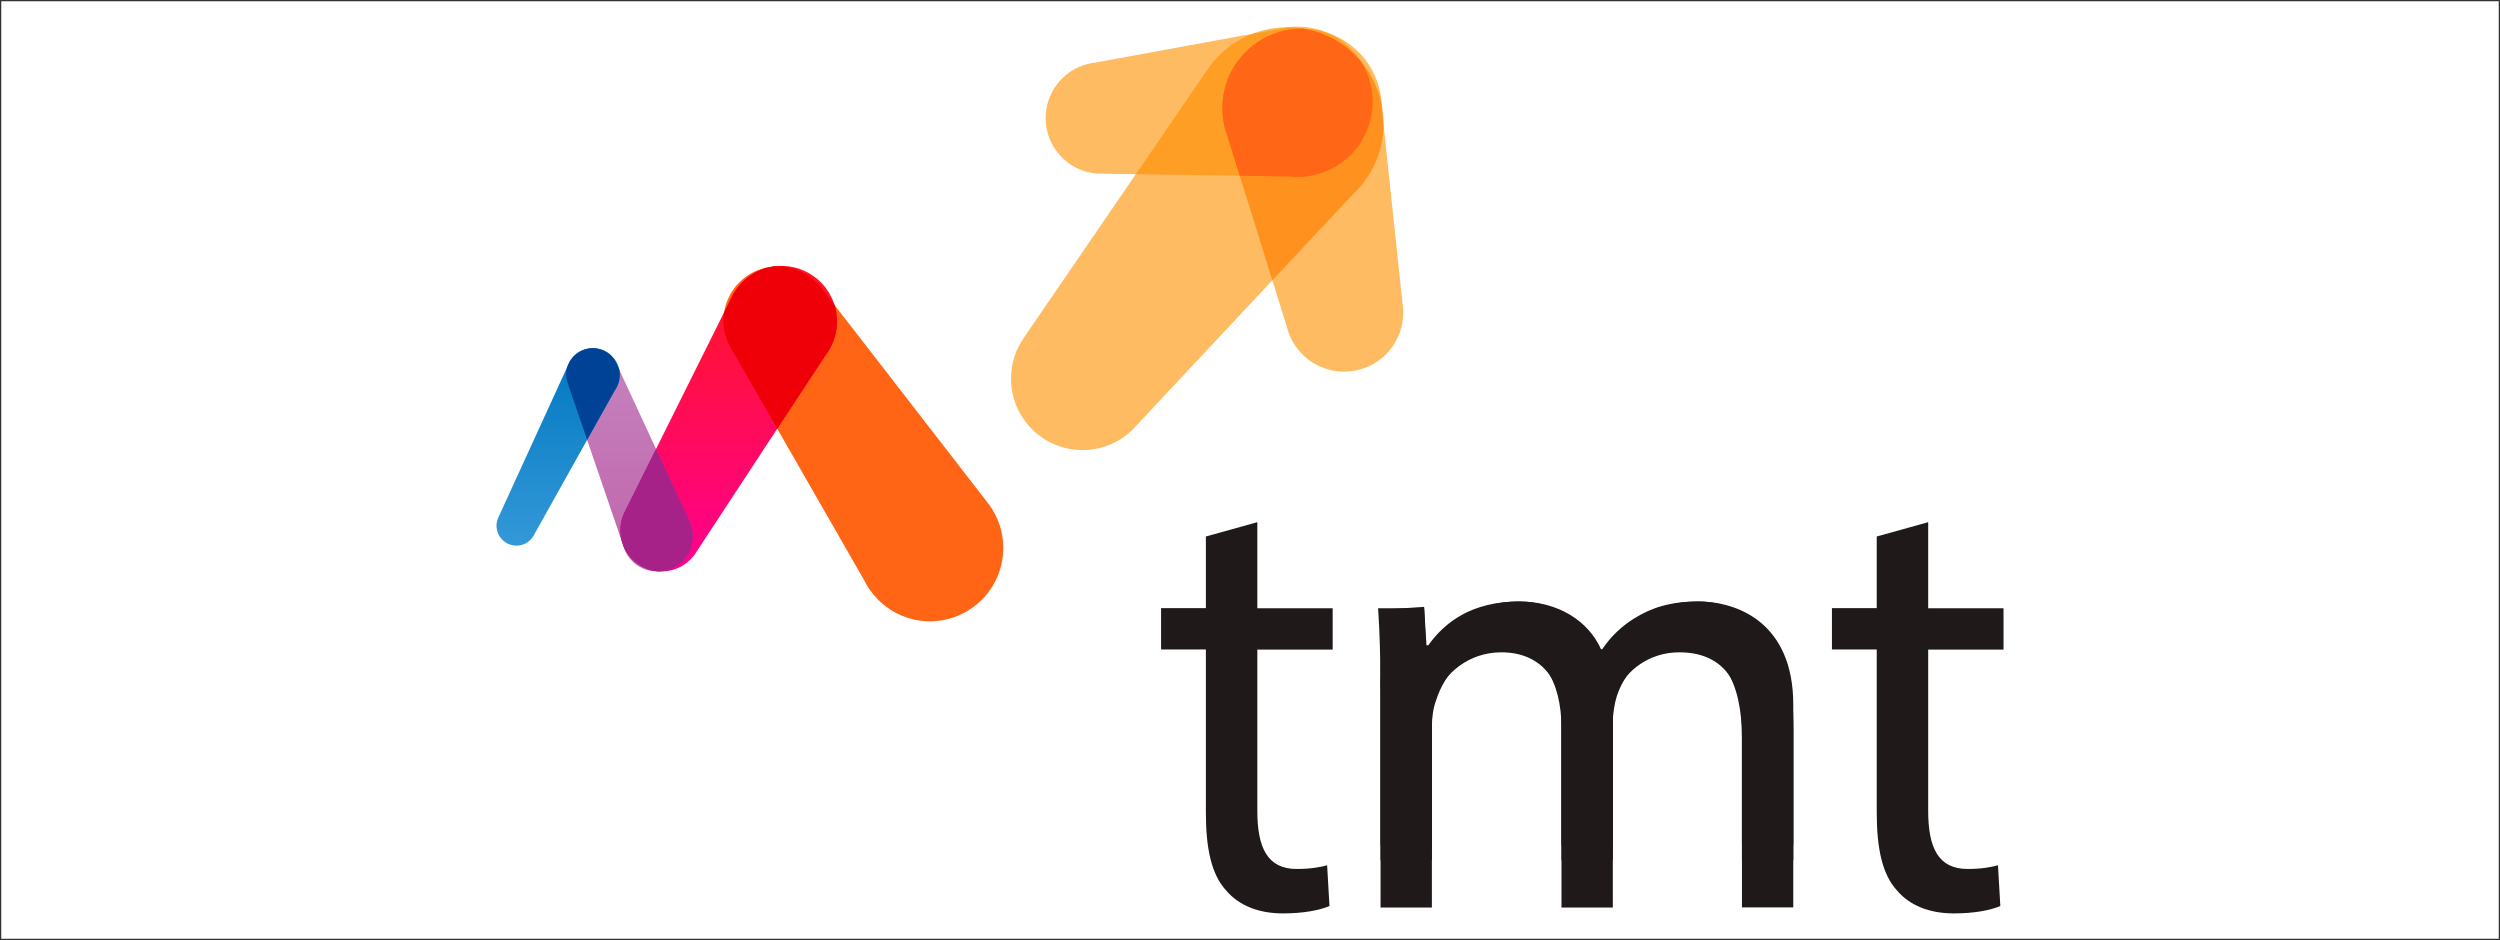 <svg width="992" height="373" viewBox="0 0 992 373" fill="none" xmlns="http://www.w3.org/2000/svg">
<rect x="0" y="0" width="992" height="373" fill="#333333" stroke="none"/>
<rect width="991" height="372" transform="translate(0.5 0.499)" fill="white"/>
<g clip-path="url(#clip0_3291_405)">
<rect width="597.998" height="351.878" transform="translate(197.001 10.56)" fill="white"/>
<path opacity="0.62" d="M540.671 72.894C545.897 66.349 549.023 58.094 549.023 49.058C549.023 27.909 531.879 10.813 510.778 10.813C497.542 10.813 485.868 17.554 478.981 27.811L406.302 133.948C403.078 138.539 401.173 144.156 401.173 150.213C401.173 165.892 413.873 178.591 429.551 178.591C437.464 178.591 444.595 175.367 449.724 170.141L536.812 77.094C538.18 75.824 539.449 74.457 540.671 72.991H540.719V72.942L540.671 72.894Z" fill="#FF9100"/>
<path opacity="0.62" d="M515.808 70.21C522.353 69.965 528.849 67.621 534.173 63.078C546.726 52.333 548.191 33.528 537.495 20.975C530.803 13.112 520.839 9.644 511.315 10.767L434.923 24.785C430.576 25.225 426.278 26.934 422.663 30.011C413.383 37.973 412.26 51.942 420.221 61.222C424.226 65.911 429.746 68.5 435.46 68.891L511.363 70.014C512.829 70.161 514.294 70.258 515.759 70.21H515.808Z" fill="#FF9100"/>
<path opacity="0.62" fill-rule="evenodd" clip-rule="evenodd" d="M534.174 63.077C528.85 67.62 522.354 69.964 515.809 70.209H515.76C514.294 70.257 512.829 70.16 511.364 70.013L450.696 69.115L478.981 27.81C483.324 21.341 489.571 16.271 496.913 13.409L511.056 10.813C522.677 10.896 533.077 16.165 540.041 24.429C547.848 36.779 545.62 53.279 534.174 63.077Z" fill="#FF3D00" fill-opacity="0.05"/>
<path d="M344.955 233.737C348.52 239.012 353.795 243.164 360.34 245.215C375.677 250.002 391.991 241.405 396.778 226.068C399.757 216.446 397.51 206.433 391.649 199.156L325.71 114.021C323.121 110.651 319.458 108.013 315.062 106.646C303.682 103.129 291.617 109.43 288.052 120.81C286.245 126.525 286.977 132.435 289.615 137.368L342.757 229.976C343.392 231.246 344.075 232.516 344.857 233.688V233.737H344.955Z" fill="url(#paint0_linear_3291_405)"/>
<path d="M329.226 138.443C331.619 134.243 332.645 129.261 331.864 124.132C329.959 112.116 318.725 103.911 306.709 105.767C299.187 106.939 293.131 111.823 290.151 118.271L247.804 203.259C246.387 206.14 245.801 209.511 246.339 212.978C247.755 221.868 256.107 227.973 264.997 226.557C269.49 225.873 273.251 223.382 275.694 219.963L327.419 141.178C328.103 140.348 328.689 139.42 329.226 138.492V138.443Z" fill="url(#paint1_linear_3291_405)"/>
<path fill-rule="evenodd" clip-rule="evenodd" d="M331.863 124.132C332.644 129.26 331.619 134.242 329.225 138.443V138.492C328.688 139.42 328.102 140.348 327.418 141.178L308.412 170.127L289.614 137.368C287.462 133.342 286.578 128.665 287.308 123.975L290.151 118.27C293.13 111.823 299.187 106.939 306.709 105.767C306.746 105.761 306.784 105.755 306.822 105.749C309.522 105.52 312.312 105.796 315.062 106.646C319.458 108.013 323.121 110.651 325.71 114.021L331.145 121.039C331.453 122.037 331.695 123.07 331.863 124.132Z" fill="#EF0009"/>
<path opacity="0.7" d="M247.804 218.056C248.977 220.889 251.077 223.38 253.959 224.991C260.748 228.752 269.344 226.31 273.105 219.521C275.499 215.271 275.401 210.289 273.35 206.235L244.483 144.009C243.555 142.153 242.139 140.541 240.185 139.466C235.154 136.682 228.804 138.489 225.971 143.52C224.555 146.06 224.311 148.942 225.092 151.531L247.169 216.053C247.316 216.737 247.56 217.372 247.804 218.007V218.056Z" fill="url(#paint2_linear_3291_405)"/>
<path fill-rule="evenodd" clip-rule="evenodd" d="M261.541 226.738C266.22 226.485 270.674 223.912 273.106 219.522C275.499 215.273 275.401 210.291 273.35 206.237L260.318 178.145L247.804 203.26C246.387 206.141 245.801 209.512 246.339 212.979C246.433 213.57 246.557 214.149 246.711 214.713L247.17 216.054C247.185 216.128 247.202 216.201 247.22 216.273C249.514 222.259 255.151 226.386 261.541 226.738Z" fill="#A62288"/>
<path d="M244.776 153.535C245.802 151.484 246.193 149.042 245.704 146.6C244.483 140.836 238.866 137.173 233.103 138.394C229.488 139.127 226.704 141.666 225.434 144.841L197.642 205.554C197.007 206.97 196.812 208.631 197.203 210.243C198.082 214.492 202.282 217.227 206.532 216.348C208.681 215.909 210.439 214.59 211.514 212.929L243.946 154.903C244.239 154.463 244.532 154.024 244.776 153.584V153.535Z" fill="url(#paint3_linear_3291_405)"/>
<path fill-rule="evenodd" clip-rule="evenodd" d="M245.718 146.671C246.184 149.089 245.791 151.504 244.775 153.535V153.584C244.531 154.023 244.238 154.463 243.945 154.902L243.945 154.903L232.966 174.545L225.092 151.53C224.516 149.622 224.497 147.554 225.094 145.582L225.433 144.841C226.703 141.666 229.487 139.126 233.102 138.393C233.817 138.242 234.53 138.166 235.232 138.159C236.913 138.175 238.613 138.596 240.184 139.466C242.138 140.54 243.554 142.152 244.483 144.008L245.718 146.671Z" fill="#004396"/>
<path opacity="0.62" d="M547.948 38.115C546.873 31.277 543.601 24.732 538.082 19.701C525.187 7.881 505.161 8.711 493.341 21.557C485.917 29.616 483.523 40.508 485.917 50.423L510.436 129.061C511.462 133.604 513.806 137.902 517.47 141.272C527.043 150.064 541.843 149.429 550.634 139.905C555.03 135.118 557.082 128.964 556.789 122.907L548.29 42.852C548.29 41.29 548.192 39.775 547.948 38.212V38.164V38.115Z" fill="#FF9100"/>
<path opacity="0.15" fill-rule="evenodd" clip-rule="evenodd" d="M549.016 49.704C548.871 58.487 545.771 66.505 540.669 72.894L540.718 72.943V72.992H540.669C539.448 74.457 538.178 75.825 536.811 77.095L504.872 111.219L485.916 50.424C483.522 40.509 485.916 29.617 493.34 21.558C499.72 14.623 508.492 11.191 517.242 11.358C532.781 14.004 545.142 26.025 548.26 41.422C548.28 41.897 548.289 42.373 548.289 42.853L549.016 49.704Z" fill="#FF3D00"/>
<path fill-rule="evenodd" clip-rule="evenodd" d="M515.808 70.211C522.353 69.966 528.849 67.622 534.173 63.08C545.62 53.281 547.847 36.781 540.04 24.431C534.338 17.664 526.333 12.906 517.239 11.358C508.49 11.191 499.72 14.624 493.34 21.558C485.916 29.617 483.523 40.509 485.916 50.424L491.935 69.728L511.363 70.015C512.829 70.162 514.294 70.26 515.759 70.211H515.808Z" fill="#FF6615"/>
<path d="M498.91 207.263V241.356H528.802V257.767H498.91V321.752C498.91 336.454 502.964 344.806 514.539 344.806C520.01 344.806 524.015 344.073 526.604 343.341L527.532 359.508C523.527 361.218 517.128 362.439 509.069 362.439C499.349 362.439 491.534 359.264 486.552 353.354C480.642 347.004 478.493 336.454 478.493 322.436V257.718H460.714V241.307H478.493V212.88L498.861 207.214L498.91 207.263Z" fill="#1F191A"/>
<path d="M547.753 273.496C547.753 261.237 547.509 251.175 546.825 241.357H565.092L566.02 260.504H566.753C573.151 249.221 583.799 238.671 602.799 238.671C618.429 238.671 630.298 248.488 635.28 262.458H635.769C639.334 255.815 643.828 250.686 648.566 247.023C655.453 241.65 663.024 238.671 673.916 238.671C689.106 238.671 711.574 248.977 711.574 290.152V360.047H691.206V292.887C691.206 270.077 683.147 256.352 666.296 256.352C654.427 256.352 645.196 265.437 641.63 275.987C640.702 278.918 639.969 282.874 639.969 286.782V360.096H619.602V288.98C619.602 270.077 611.542 256.352 595.668 256.352C582.627 256.352 573.151 267.147 569.83 277.941C568.658 281.116 568.169 284.828 568.169 288.491V360.096H547.802V273.545L547.753 273.496Z" fill="#1F191A"/>
<path d="M547.752 272.483C547.752 262.729 550.744 255.723 550.06 247.912L565.092 246.914L566.02 262.146H566.753C573.151 253.17 583.799 244.776 602.799 244.776C618.429 244.776 630.298 252.587 635.28 263.701H635.769C639.334 258.416 643.828 254.336 648.566 251.421C655.452 247.147 663.023 244.776 673.915 244.776C689.106 244.776 711.574 252.976 711.574 285.734V341.341H691.206V287.91C691.206 269.763 683.147 258.843 666.296 258.843C654.427 258.843 645.195 266.071 641.63 274.465C640.702 276.796 639.969 279.944 639.969 283.053V341.38H619.601V284.801C619.601 269.763 611.542 258.843 595.668 258.843C582.627 258.843 573.151 267.431 569.83 276.019C568.658 278.545 568.169 281.498 568.169 284.413V341.38H547.801V272.522L547.752 272.483Z" fill="#1F191A"/>
<path d="M547.752 266.377C547.752 256.624 550.744 249.618 550.06 241.807L565.092 240.808L566.02 256.041H566.753C573.151 247.064 583.799 238.671 602.799 238.671C618.429 238.671 630.298 246.482 635.28 257.595H635.769C639.334 252.31 643.828 248.23 648.566 245.316C655.452 241.041 663.023 238.671 673.915 238.671C689.106 238.671 711.574 246.87 711.574 279.628V335.236H691.206V281.805C691.206 263.657 683.147 252.738 666.296 252.738C654.427 252.738 645.195 259.966 641.63 268.359C640.702 270.691 639.969 273.838 639.969 276.947V335.275H619.601V278.696C619.601 263.657 611.542 252.738 595.668 252.738C582.627 252.738 573.151 261.326 569.83 269.914C568.658 272.439 568.169 275.393 568.169 278.307V335.275H547.801V266.416L547.752 266.377Z" fill="#1F191A"/>
<path d="M765.107 207.263V241.356H794.999V257.767H765.107V321.752C765.107 336.454 769.161 344.806 780.737 344.806C786.207 344.806 790.212 344.073 792.801 343.341L793.729 359.508C789.724 361.218 783.325 362.439 775.266 362.439C765.546 362.439 757.731 359.264 752.749 353.354C746.839 347.004 744.69 336.454 744.69 322.436V257.718H726.911V241.307H744.69V212.88L765.058 207.214L765.107 207.263Z" fill="#1F191A"/>
</g>
<defs>
<linearGradient id="paint0_linear_3291_405" x1="342.574" y1="105.672" x2="342.574" y2="246.54" gradientUnits="userSpaceOnUse">
<stop stop-color="#FF6514"/>
<stop offset="1" stop-color="#FF6514"/>
</linearGradient>
<linearGradient id="paint1_linear_3291_405" x1="289.132" y1="105.505" x2="289.132" y2="226.761" gradientUnits="userSpaceOnUse">
<stop stop-color="#FF161F"/>
<stop offset="1" stop-color="#FF0090"/>
</linearGradient>
<linearGradient id="paint2_linear_3291_405" x1="249.774" y1="138.159" x2="249.774" y2="226.757" gradientUnits="userSpaceOnUse">
<stop stop-color="#AD4FA3"/>
<stop offset="1" stop-color="#A62288"/>
</linearGradient>
<linearGradient id="paint3_linear_3291_405" x1="221.457" y1="138.159" x2="221.457" y2="216.513" gradientUnits="userSpaceOnUse">
<stop stop-color="#0077C0"/>
<stop offset="1" stop-color="#3499D8"/>
</linearGradient>
<clipPath id="clip0_3291_405">
<rect width="597.998" height="351.878" fill="white" transform="translate(197.001 10.56)"/>
</clipPath>
</defs>
</svg>
